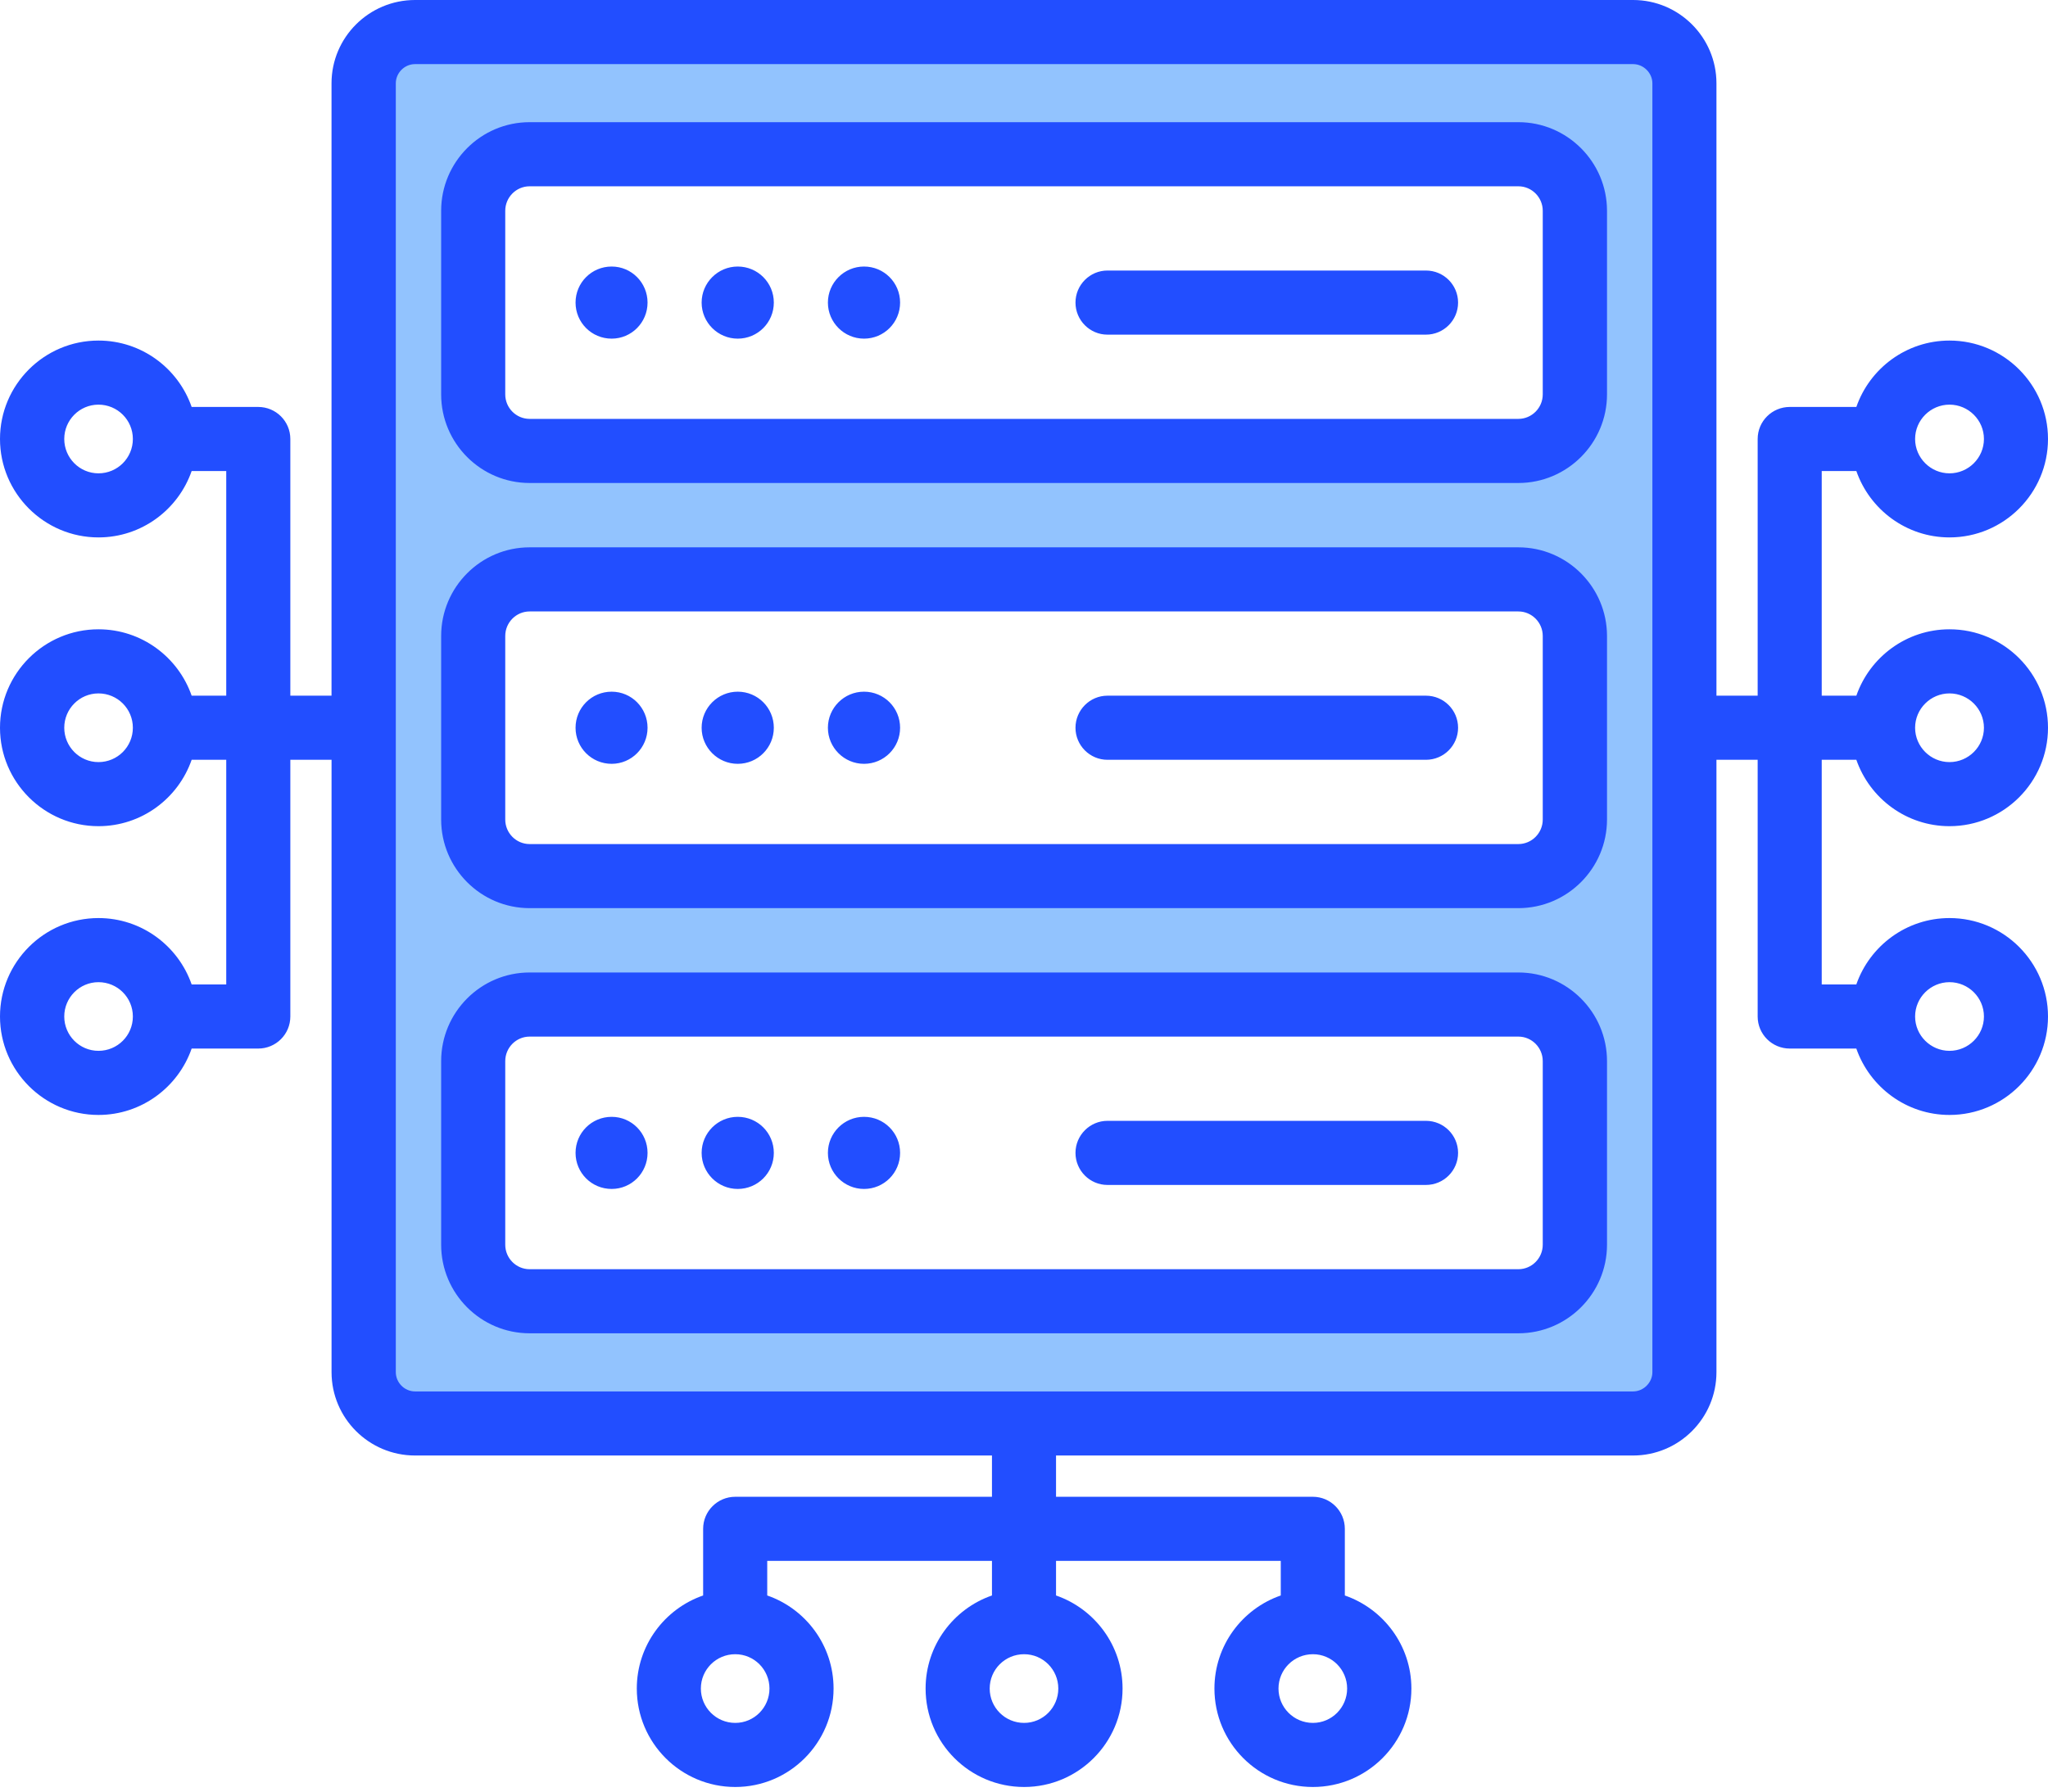 <svg width="64" height="56" viewBox="0 0 64 56" fill="none" xmlns="http://www.w3.org/2000/svg">
<path fill-rule="evenodd" clip-rule="evenodd" d="M47.449 14.596C48.697 14.596 49.718 13.576 49.718 12.327V6.589C49.718 5.34 48.697 4.32 47.449 4.32H16.55C15.301 4.32 14.287 5.34 14.287 6.589V12.327C14.287 13.575 15.301 14.596 16.55 14.596H47.449ZM16.55 30.898C15.3 30.898 14.287 31.919 14.287 33.168V38.905C14.287 40.154 15.3 41.174 16.55 41.174H47.449C48.698 41.174 49.718 40.155 49.718 38.905V33.168C49.718 31.919 48.698 30.898 47.449 30.898H16.55ZM16.55 17.609C15.3 17.609 14.287 18.63 14.287 19.878V25.616C14.287 26.864 15.301 27.885 16.55 27.885H47.449C48.697 27.885 49.718 26.865 49.718 25.616V19.878C49.718 18.629 48.698 17.609 47.449 17.609H16.55ZM52.138 42.89C52.138 43.492 51.636 43.992 51.034 43.992H12.971C12.366 43.992 11.867 43.494 11.867 42.89V2.605C11.867 2 12.366 1.502 12.971 1.502H51.034C51.636 1.502 52.138 2.003 52.138 2.605V42.89Z" fill="#92C3FE"/>
<path fill-rule="evenodd" clip-rule="evenodd" d="M60.922 30.7C61.513 30.7 61.998 31.181 61.998 31.773C61.998 32.365 61.513 32.846 60.922 32.846C60.332 32.846 59.847 32.365 59.847 31.773C59.847 31.181 60.332 30.7 60.922 30.7ZM51.637 42.89C51.637 43.216 51.359 43.492 51.035 43.492H12.971C12.64 43.492 12.369 43.216 12.369 42.89V2.605C12.369 2.279 12.64 2.004 12.971 2.004H51.035C51.359 2.004 51.637 2.279 51.637 2.605V42.89ZM41.029 53.853C40.432 53.853 39.953 53.371 39.953 52.779C39.953 52.187 40.432 51.706 41.029 51.706C41.619 51.706 42.098 52.187 42.098 52.779C42.097 53.371 41.619 53.853 41.029 53.853ZM32.003 53.853C31.406 53.853 30.928 53.371 30.928 52.779C30.928 52.187 31.406 51.706 32.003 51.706C32.594 51.706 33.072 52.187 33.072 52.779C33.072 53.371 32.594 53.853 32.003 53.853ZM22.977 53.853C22.381 53.853 21.902 53.371 21.902 52.779C21.902 52.187 22.381 51.706 22.977 51.706C23.568 51.706 24.046 52.187 24.046 52.779C24.046 53.371 23.568 53.853 22.977 53.853ZM3.077 32.846C2.487 32.846 2.008 32.365 2.008 31.773C2.008 31.181 2.487 30.7 3.077 30.7C3.674 30.7 4.152 31.181 4.152 31.773C4.152 32.365 3.674 32.846 3.077 32.846ZM3.077 23.821C2.487 23.821 2.008 23.339 2.008 22.747C2.008 22.156 2.487 21.674 3.077 21.674C3.674 21.674 4.152 22.156 4.152 22.747C4.152 23.339 3.674 23.821 3.077 23.821ZM3.077 14.795C2.487 14.795 2.008 14.313 2.008 13.721C2.008 13.13 2.487 12.648 3.077 12.648C3.674 12.648 4.152 13.13 4.152 13.721C4.152 14.313 3.674 14.795 3.077 14.795ZM60.922 12.648C61.513 12.648 61.998 13.13 61.998 13.721C61.998 14.313 61.513 14.795 60.922 14.795C60.332 14.795 59.847 14.313 59.847 13.721C59.847 13.13 60.332 12.648 60.922 12.648ZM60.922 21.674C61.513 21.674 61.998 22.156 61.998 22.748C61.998 23.339 61.513 23.821 60.922 23.821C60.332 23.821 59.847 23.339 59.847 22.748C59.847 22.156 60.332 21.674 60.922 21.674ZM56.929 23.749H58.011C58.43 24.956 59.576 25.824 60.922 25.824C62.618 25.824 64 24.444 64 22.748C64 21.051 62.618 19.67 60.922 19.67C59.576 19.67 58.43 20.539 58.011 21.745H56.929V14.723H58.011C58.43 15.929 59.576 16.798 60.922 16.798C62.618 16.798 64 15.418 64 13.721C64 12.025 62.618 10.645 60.922 10.645C59.576 10.645 58.43 11.513 58.011 12.72H55.931C55.376 12.72 54.927 13.168 54.927 13.721V21.745H53.639V2.605C53.639 1.168 52.47 1.00675e-08 51.035 1.00675e-08H12.971C11.53 -0 10.36 1.168 10.36 2.605V21.745H9.073V13.721C9.073 13.168 8.624 12.72 8.069 12.72H5.989C5.57 11.513 4.424 10.645 3.077 10.645C1.382 10.645 0 12.025 0 13.721C0 15.418 1.382 16.798 3.077 16.798C4.424 16.798 5.57 15.929 5.989 14.723H7.07V21.745H5.989C5.57 20.539 4.424 19.67 3.077 19.67C1.382 19.67 0 21.05 0 22.748C0 24.444 1.382 25.824 3.077 25.824C4.424 25.824 5.57 24.956 5.989 23.749H7.07V30.771H5.989C5.57 29.565 4.424 28.696 3.077 28.696C1.382 28.696 0 30.076 0 31.773C0 33.47 1.382 34.85 3.077 34.85C4.424 34.85 5.57 33.98 5.989 32.775H8.069C8.624 32.775 9.073 32.327 9.073 31.773V23.749H10.361V42.89C10.361 44.327 11.53 45.495 12.971 45.495H30.999V46.785H22.977C22.422 46.785 21.973 47.234 21.973 47.787V49.87C20.768 50.287 19.9 51.433 19.9 52.779C19.9 54.476 21.276 55.856 22.977 55.856C24.673 55.856 26.049 54.476 26.049 52.779C26.049 51.433 25.181 50.287 23.976 49.87V48.789H30.999V49.87C29.794 50.287 28.925 51.433 28.925 52.779C28.925 54.476 30.302 55.856 32.003 55.856C33.698 55.856 35.08 54.476 35.08 52.779C35.08 51.433 34.206 50.287 33.001 49.87V48.789H40.024V49.87C38.819 50.287 37.951 51.433 37.951 52.779C37.951 54.476 39.327 55.856 41.028 55.856C42.724 55.856 44.106 54.476 44.106 52.779C44.106 51.433 43.232 50.287 42.026 49.87V47.787C42.026 47.234 41.578 46.785 41.028 46.785H33.001V45.495H51.034C52.47 45.495 53.639 44.327 53.639 42.89V23.749H54.927V31.773C54.927 32.327 55.376 32.775 55.931 32.775H58.01C58.43 33.98 59.576 34.85 60.922 34.85C62.618 34.85 64 33.47 64 31.773C64 30.076 62.618 28.696 60.922 28.696C59.576 28.696 58.43 29.565 58.01 30.771H56.929V23.749H56.929ZM28.128 36.036C28.128 35.413 27.626 34.909 27 34.909C26.38 34.909 25.872 35.413 25.872 36.036C25.872 36.659 26.38 37.163 27 37.163C27.626 37.163 28.128 36.659 28.128 36.036ZM24.182 36.036C24.182 35.413 23.68 34.909 23.054 34.909C22.434 34.909 21.926 35.413 21.926 36.036C21.926 36.659 22.434 37.163 23.054 37.163C23.68 37.163 24.182 36.659 24.182 36.036ZM20.236 36.036C20.236 35.413 19.735 34.909 19.114 34.909C18.488 34.909 17.986 35.413 17.986 36.036C17.986 36.659 18.488 37.163 19.114 37.163C19.735 37.163 20.236 36.659 20.236 36.036ZM45.565 36.036C45.565 35.484 45.116 35.034 44.561 35.034H34.608C34.059 35.034 33.609 35.484 33.609 36.036C33.609 36.589 34.058 37.038 34.608 37.038H44.561C45.116 37.038 45.565 36.589 45.565 36.036ZM48.211 38.906V33.168C48.211 32.745 47.868 32.401 47.449 32.401H16.551C16.131 32.401 15.789 32.745 15.789 33.168V38.906C15.789 39.328 16.131 39.672 16.551 39.672H47.449C47.868 39.672 48.211 39.328 48.211 38.906ZM47.449 30.397H16.551C15.027 30.397 13.786 31.64 13.786 33.168V38.906C13.786 40.433 15.027 41.675 16.551 41.675H47.449C48.973 41.675 50.219 40.433 50.219 38.906V33.168C50.219 31.64 48.973 30.397 47.449 30.397ZM28.128 22.748C28.128 22.125 27.626 21.62 27 21.62C26.38 21.62 25.872 22.125 25.872 22.748C25.872 23.369 26.38 23.875 27 23.875C27.626 23.875 28.128 23.369 28.128 22.748ZM24.182 22.748C24.182 22.125 23.68 21.62 23.054 21.62C22.434 21.62 21.926 22.125 21.926 22.748C21.926 23.369 22.434 23.875 23.054 23.875C23.68 23.875 24.182 23.369 24.182 22.748ZM20.236 22.748C20.236 22.125 19.735 21.62 19.114 21.62C18.488 21.62 17.986 22.125 17.986 22.748C17.986 23.369 18.488 23.875 19.114 23.875C19.735 23.875 20.236 23.369 20.236 22.748ZM45.565 22.748C45.565 22.194 45.116 21.745 44.561 21.745H34.608C34.059 21.745 33.609 22.194 33.609 22.748C33.609 23.3 34.058 23.749 34.608 23.749H44.561C45.116 23.749 45.565 23.3 45.565 22.748ZM48.211 25.616V19.879C48.211 19.456 47.868 19.112 47.449 19.112H16.551C16.131 19.112 15.789 19.456 15.789 19.879V25.616C15.789 26.039 16.131 26.383 16.551 26.383H47.449C47.868 26.383 48.211 26.039 48.211 25.616ZM47.449 17.108H16.551C15.027 17.108 13.786 18.351 13.786 19.879V25.616C13.786 27.143 15.027 28.386 16.551 28.386H47.449C48.973 28.386 50.219 27.143 50.219 25.616V19.879C50.219 18.351 48.973 17.108 47.449 17.108ZM28.128 9.458C28.128 8.836 27.626 8.331 27 8.331C26.38 8.331 25.872 8.836 25.872 9.458C25.872 10.08 26.38 10.585 27 10.585C27.626 10.585 28.128 10.08 28.128 9.458ZM24.182 9.458C24.182 8.836 23.68 8.331 23.054 8.331C22.434 8.331 21.926 8.836 21.926 9.458C21.926 10.08 22.434 10.585 23.054 10.585C23.68 10.585 24.182 10.08 24.182 9.458ZM20.236 9.458C20.236 8.836 19.735 8.331 19.114 8.331C18.488 8.331 17.986 8.836 17.986 9.458C17.986 10.08 18.488 10.585 19.114 10.585C19.735 10.585 20.236 10.08 20.236 9.458ZM45.565 9.458C45.565 8.905 45.116 8.456 44.561 8.456H34.608C34.059 8.456 33.609 8.905 33.609 9.458C33.609 10.011 34.058 10.46 34.608 10.46H44.561C45.116 10.46 45.565 10.011 45.565 9.458ZM48.211 12.327V6.589C48.211 6.167 47.868 5.823 47.449 5.823H16.551C16.131 5.823 15.789 6.167 15.789 6.589V12.327C15.789 12.75 16.131 13.093 16.551 13.093H47.449C47.868 13.093 48.211 12.75 48.211 12.327ZM47.449 3.819H16.551C15.027 3.819 13.786 5.062 13.786 6.589V12.327C13.786 13.854 15.027 15.097 16.551 15.097H47.449C48.973 15.097 50.219 13.854 50.219 12.327V6.589C50.219 5.062 48.973 3.819 47.449 3.819Z" fill="#224EFF"/>
</svg>
